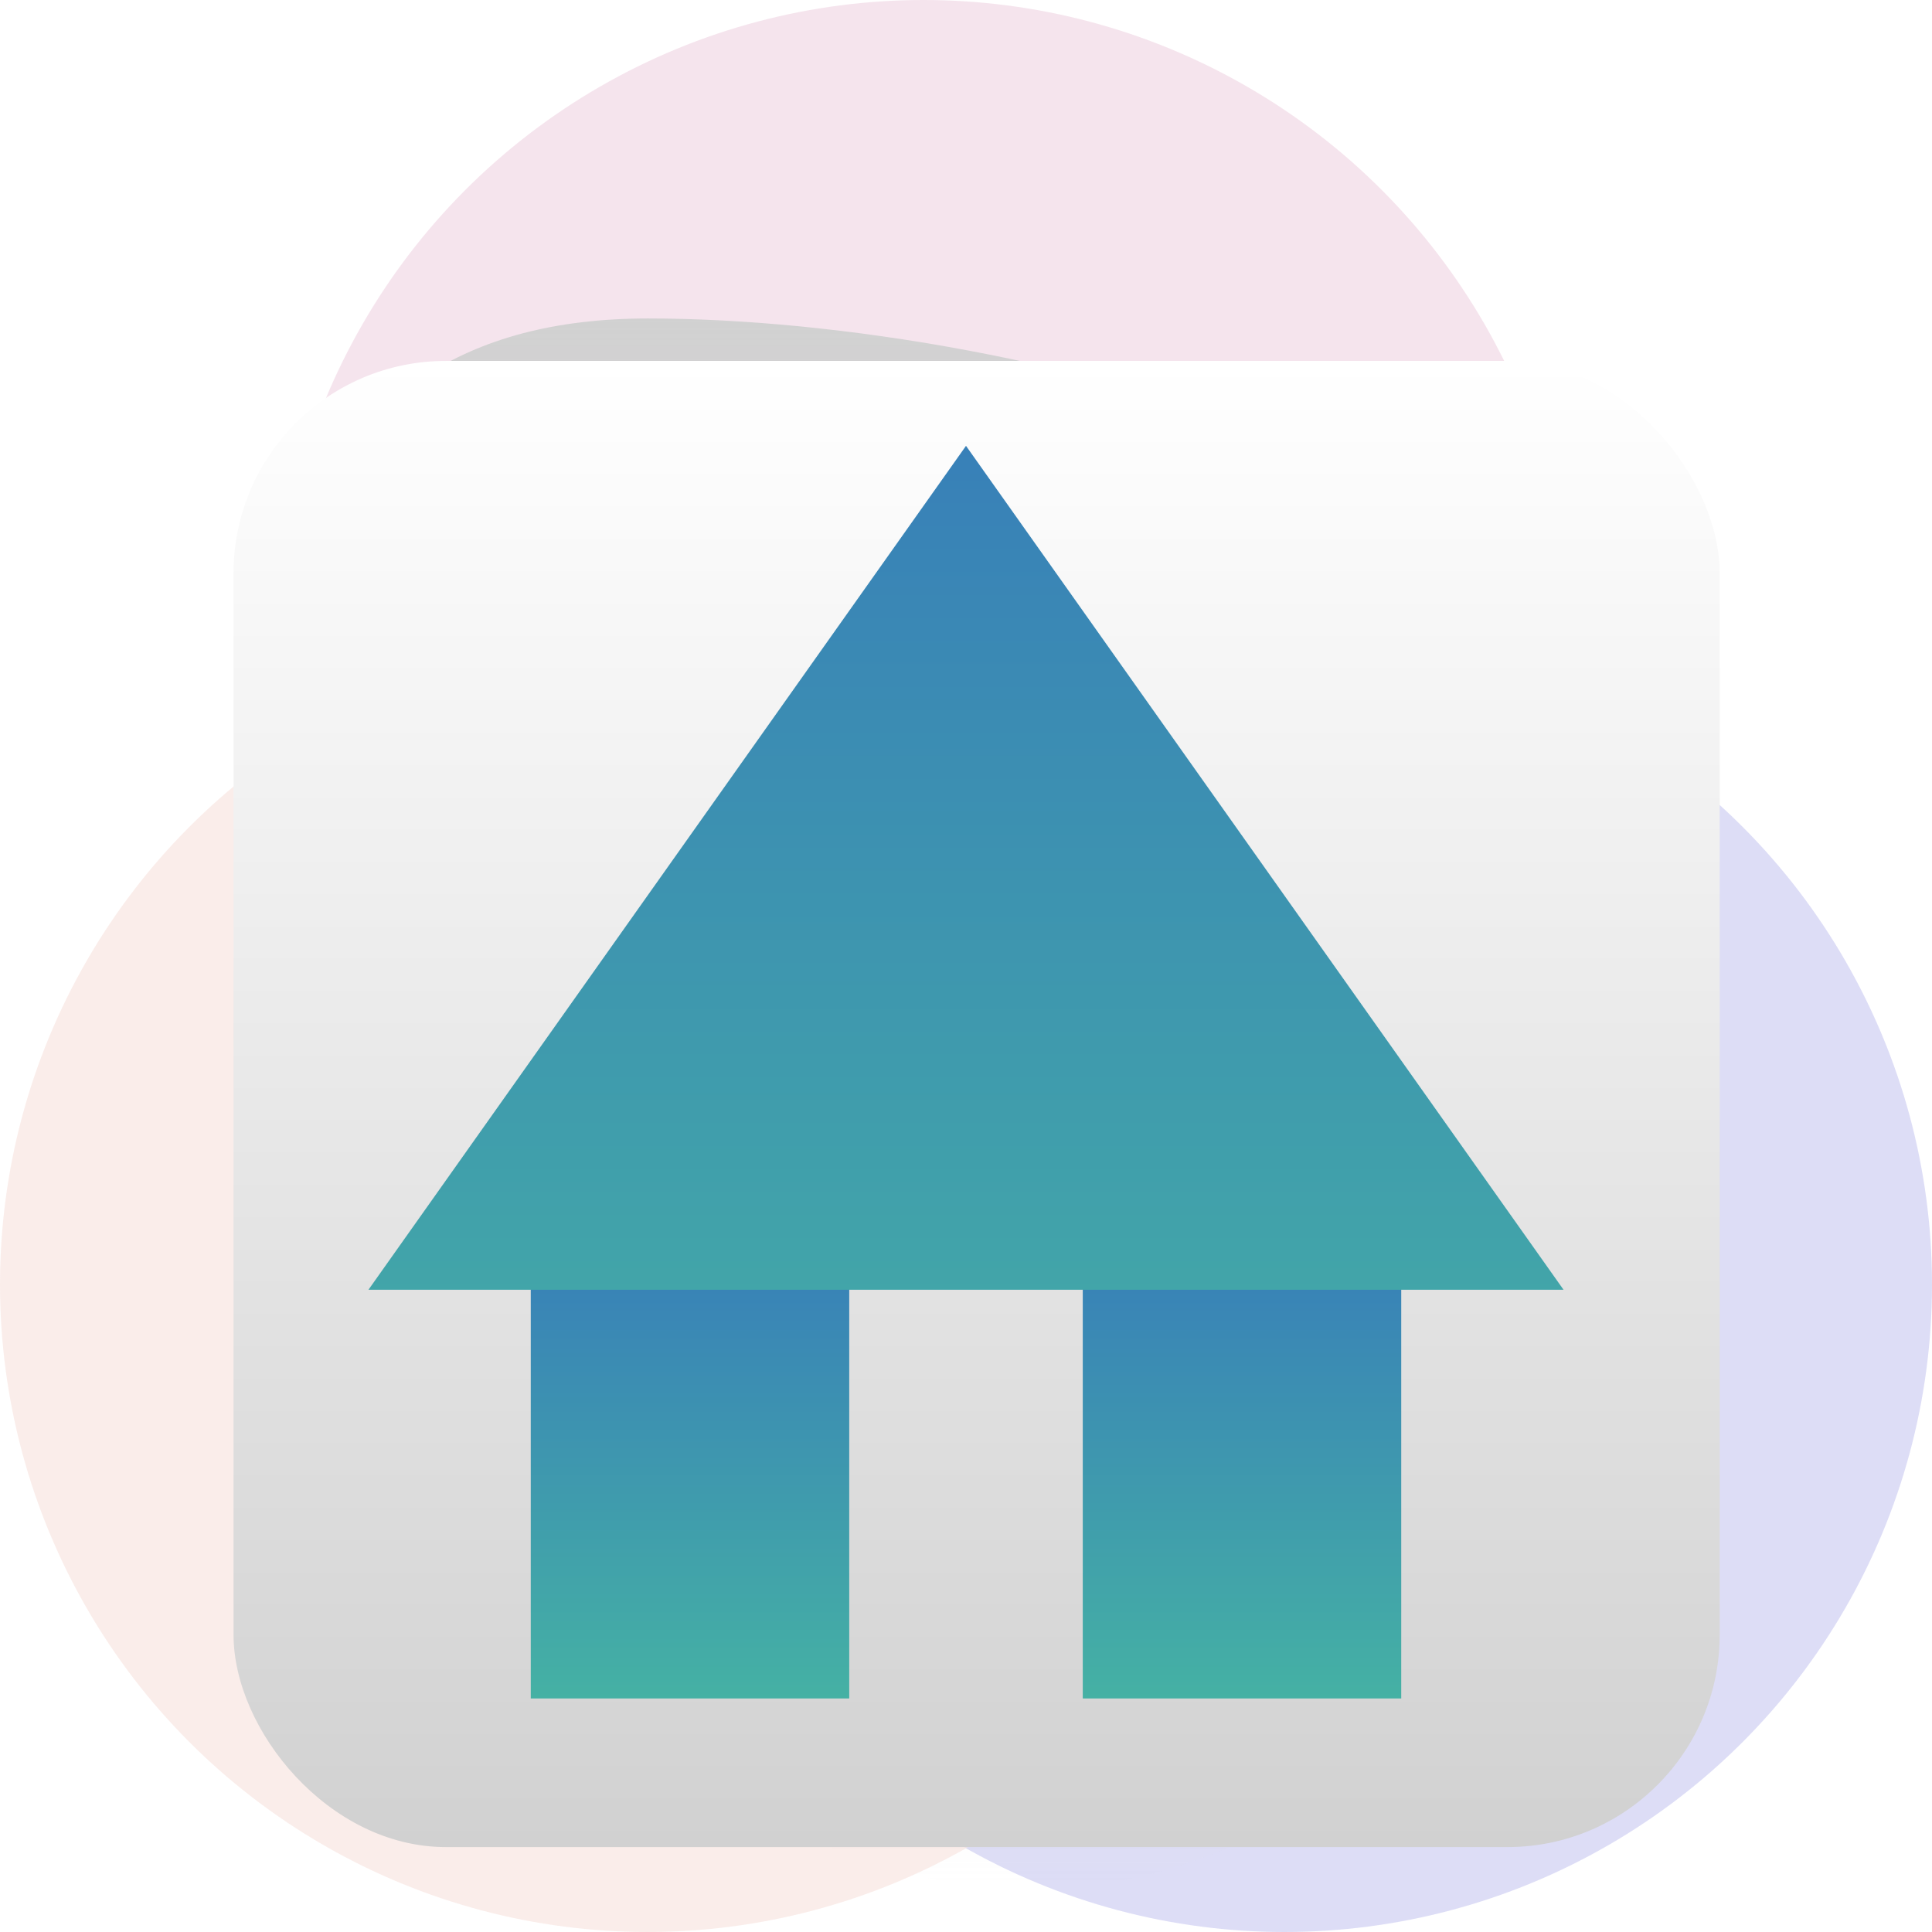 <?xml version="1.0" encoding="UTF-8"?> <svg xmlns="http://www.w3.org/2000/svg" width="91" height="91" viewBox="0 0 91 91" fill="none"> <rect width="1609" height="5772" transform="translate(-128 -3267)" fill="white"></rect> <circle cx="43.5" cy="30.5" r="30.5" fill="#F1D9E6" fill-opacity="0.7"></circle> <circle cx="60.5" cy="60.5" r="30.5" fill="#CFCFF3" fill-opacity="0.7"></circle> <path d="M79.642 40.743C82.646 67.58 66.251 89 48.553 89C30.855 89 11 66.148 11 48.362C11 30.577 12.829 15 30.527 15C48.225 15 79.642 22.958 79.642 40.743Z" fill="url(#paint0_linear)"></path> <circle cx="30.5" cy="60.5" r="30.5" fill="#F8E6E2" fill-opacity="0.7"></circle> <rect x="11" y="17" width="70" height="70" rx="10" fill="url(#paint1_linear)"></rect> <rect x="25" y="59" width="15" height="21" fill="url(#paint2_linear)"></rect> <rect x="51" y="59" width="15" height="21" fill="url(#paint3_linear)"></rect> <path d="M45.5 21L73.646 60.75H17.354L45.5 21Z" fill="url(#paint4_linear)"></path> <defs> <linearGradient id="paint0_linear" x1="45.5" y1="15" x2="45.5" y2="89" gradientUnits="userSpaceOnUse"> <stop stop-color="#D1D1D1"></stop> <stop offset="1" stop-color="#D1D1D1" stop-opacity="0"></stop> </linearGradient> <linearGradient id="paint1_linear" x1="46" y1="17" x2="46" y2="87" gradientUnits="userSpaceOnUse"> <stop stop-color="white"></stop> <stop offset="1" stop-color="#D1D1D1"></stop> </linearGradient> <linearGradient id="paint2_linear" x1="32.5" y1="59" x2="32.5" y2="80" gradientUnits="userSpaceOnUse"> <stop stop-color="#3880B8"></stop> <stop offset="1" stop-color="#45B1A4"></stop> </linearGradient> <linearGradient id="paint3_linear" x1="58.5" y1="59" x2="58.5" y2="80" gradientUnits="userSpaceOnUse"> <stop stop-color="#3880B8"></stop> <stop offset="1" stop-color="#45B1A4"></stop> </linearGradient> <linearGradient id="paint4_linear" x1="45.5" y1="21" x2="45.5" y2="74" gradientUnits="userSpaceOnUse"> <stop stop-color="#3880B8"></stop> <stop offset="1" stop-color="#45B1A4"></stop> </linearGradient> </defs> </svg> 